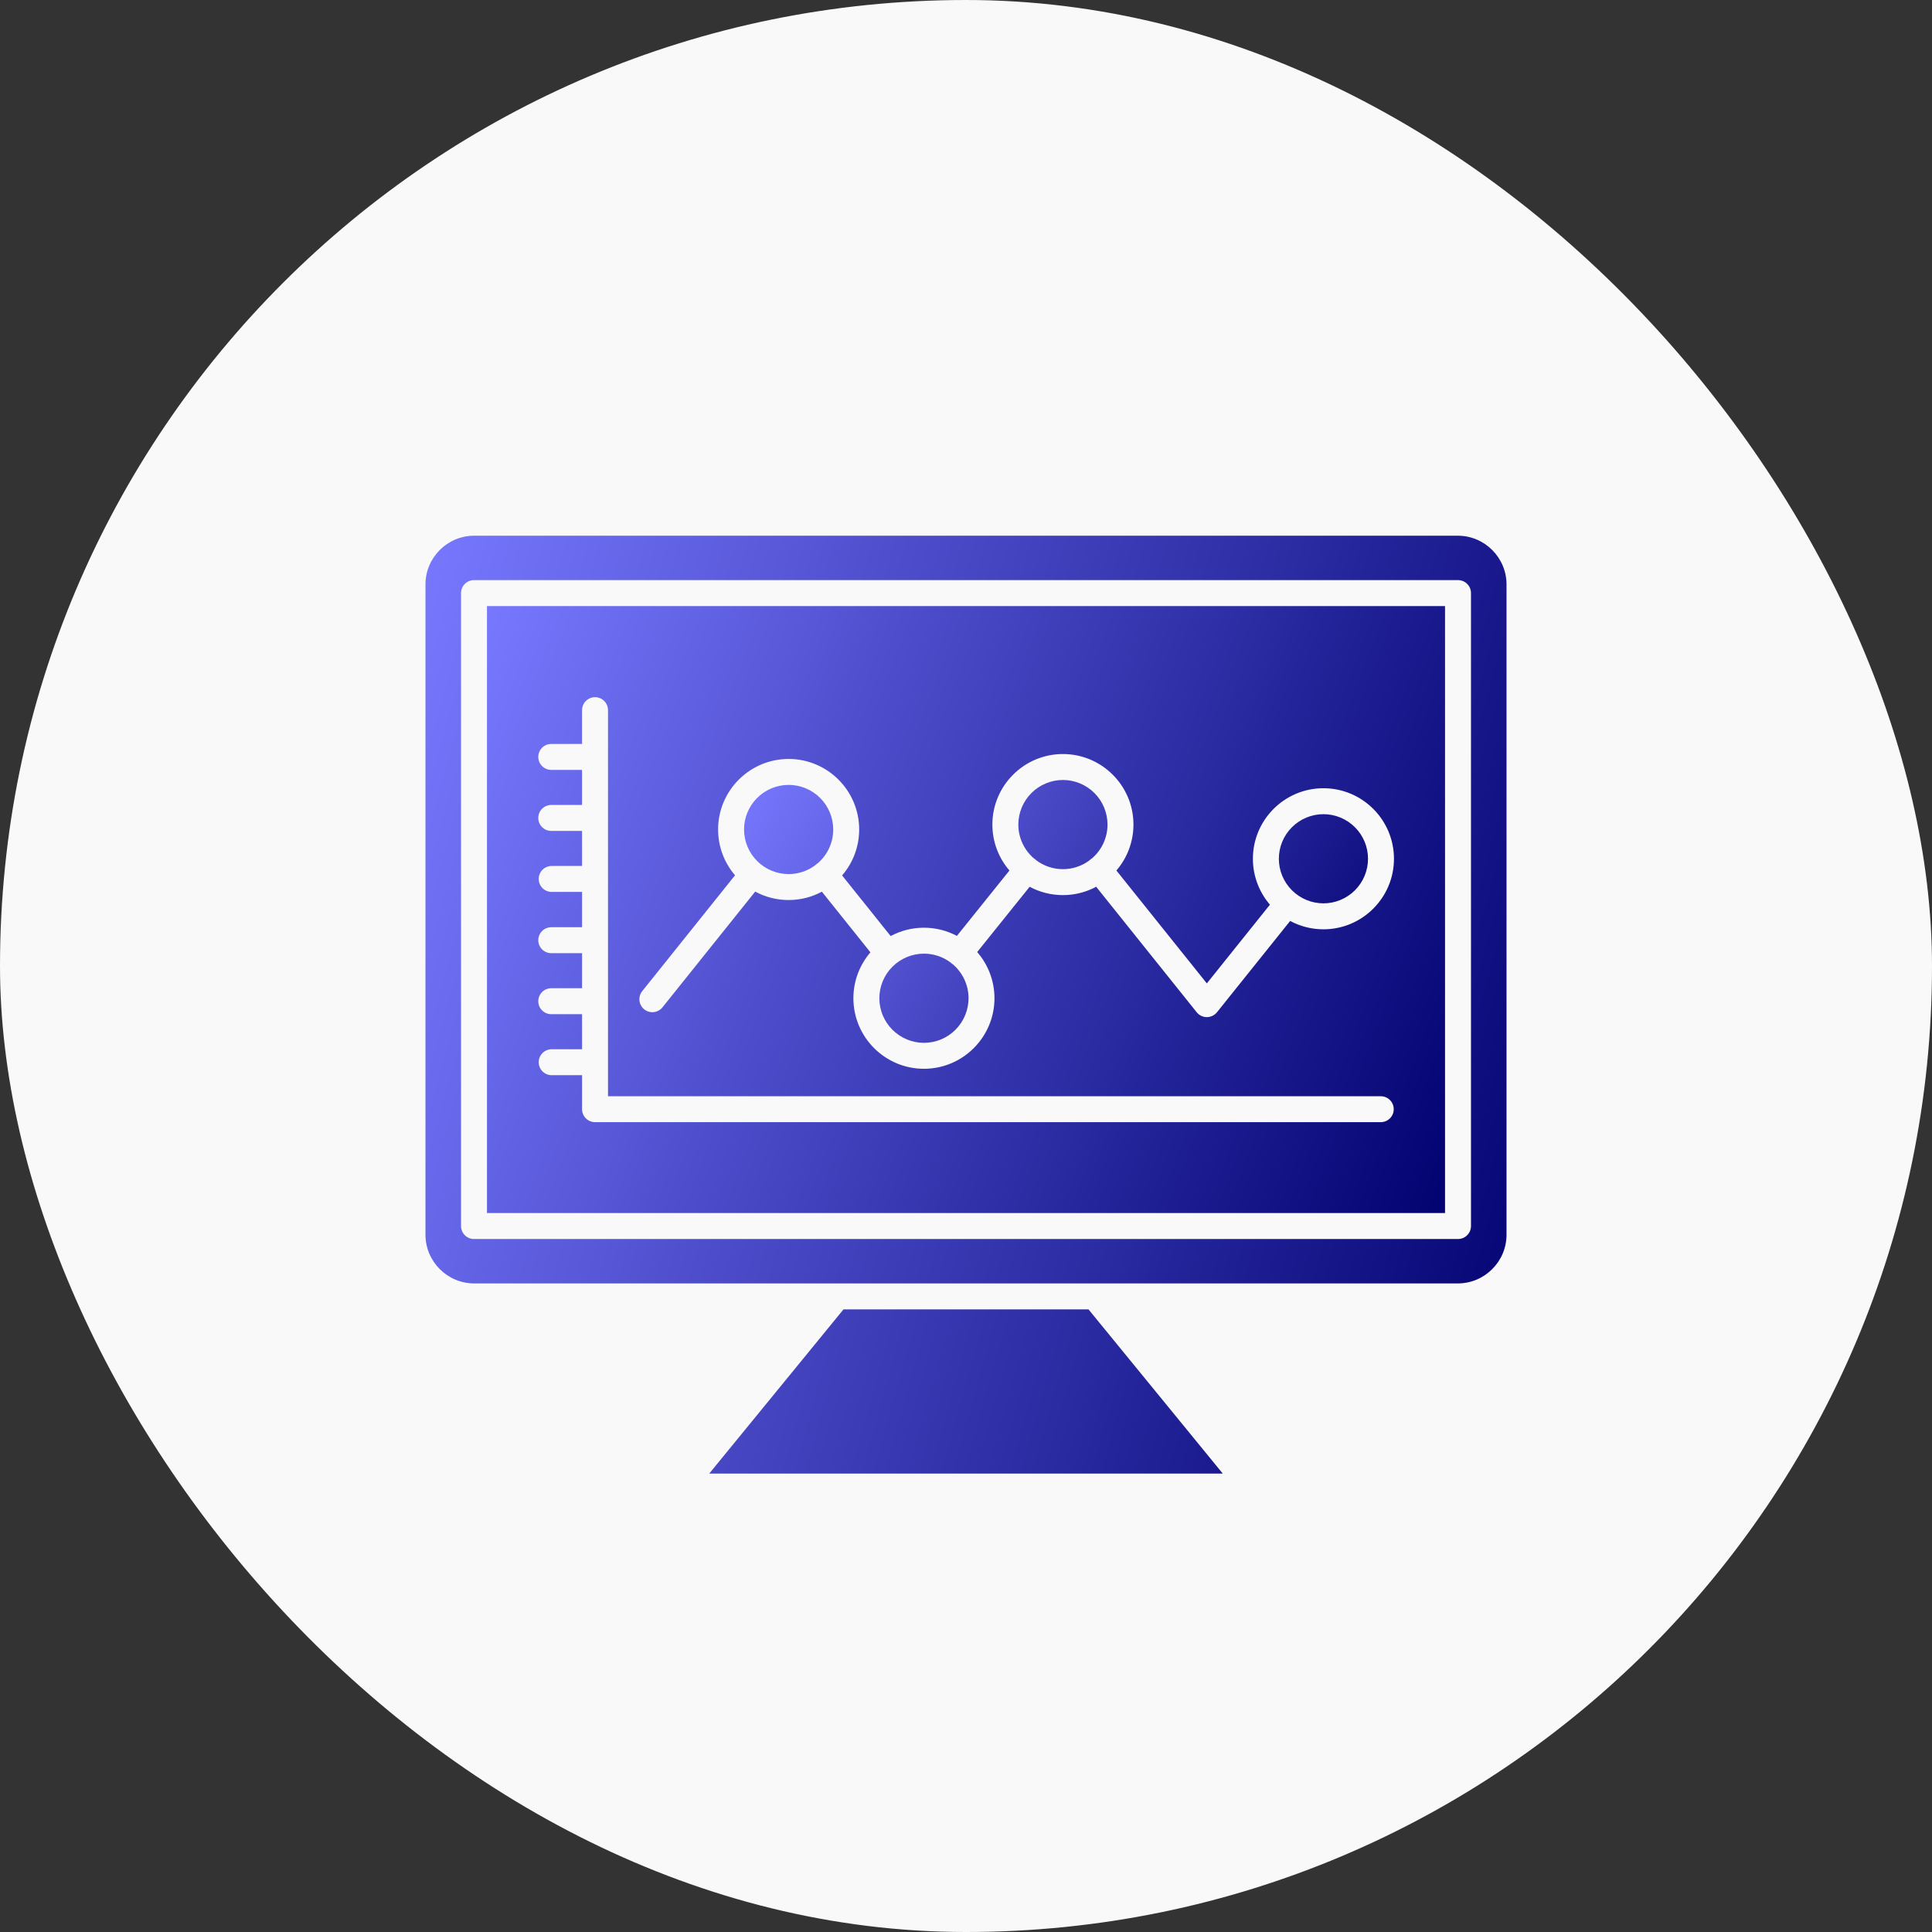 <svg xmlns="http://www.w3.org/2000/svg" width="150" height="150" viewBox="0 0 150 150" fill="none"><rect x="0" y="0" width="150" height="150" fill="#333333" stroke="none"/><g clip-path="url(#clip0_8_2)"><rect width="150" height="150" rx="75" fill="#F9F9F9"></rect><path fill-rule="evenodd" clip-rule="evenodd" d="M84.511 101.659H65.489L55.065 114.408H94.936L84.511 101.659ZM113.199 96.197H36.802C36.669 96.197 36.538 96.171 36.416 96.12C36.294 96.07 36.183 95.995 36.089 95.902C35.995 95.808 35.921 95.697 35.871 95.575C35.82 95.453 35.794 95.322 35.794 95.189L35.794 46.047C35.794 45.491 36.245 45.04 36.801 45.04H113.199C113.756 45.04 114.207 45.491 114.207 46.047V95.189C114.207 95.746 113.755 96.197 113.199 96.197ZM33.033 45.379V95.858C33.033 97.946 34.732 99.645 36.82 99.645H113.18C115.267 99.645 116.966 97.946 116.966 95.858V45.379C116.966 43.291 115.267 41.592 113.18 41.592H36.82C34.732 41.592 33.033 43.291 33.033 45.379Z" fill="url(#paint0_linear_8_2)"></path><path fill-rule="evenodd" clip-rule="evenodd" d="M107.202 87.124H46.198C45.931 87.124 45.675 87.018 45.486 86.829C45.297 86.641 45.191 86.384 45.191 86.117V83.477H42.799C42.538 83.469 42.29 83.359 42.108 83.171C41.927 82.983 41.825 82.732 41.825 82.47C41.825 82.209 41.927 81.958 42.108 81.77C42.29 81.582 42.538 81.472 42.799 81.463H45.191V78.741H42.799C42.532 78.741 42.276 78.635 42.087 78.446C41.898 78.257 41.792 78.001 41.792 77.734C41.792 77.466 41.898 77.21 42.087 77.021C42.276 76.832 42.532 76.726 42.799 76.726H45.191V74.004H42.799C42.532 74.004 42.276 73.898 42.087 73.709C41.898 73.52 41.792 73.264 41.792 72.997C41.792 72.73 41.898 72.473 42.087 72.285C42.276 72.096 42.532 71.99 42.799 71.99H45.191V69.249H42.799C42.538 69.24 42.29 69.13 42.108 68.942C41.927 68.754 41.825 68.503 41.825 68.241C41.825 67.98 41.927 67.729 42.108 67.541C42.29 67.353 42.538 67.243 42.799 67.234H45.191V64.512H42.799C42.532 64.512 42.276 64.406 42.087 64.217C41.898 64.028 41.792 63.772 41.792 63.505C41.792 63.237 41.898 62.981 42.087 62.792C42.276 62.603 42.532 62.497 42.799 62.497H45.191V59.774H42.799C42.532 59.774 42.276 59.668 42.087 59.479C41.898 59.29 41.792 59.034 41.792 58.767C41.792 58.5 41.898 58.243 42.087 58.054C42.276 57.866 42.532 57.76 42.799 57.76H45.191V55.138C45.191 54.871 45.297 54.614 45.486 54.425C45.675 54.237 45.931 54.13 46.198 54.13C46.465 54.13 46.721 54.237 46.91 54.425C47.099 54.614 47.205 54.871 47.205 55.138V85.111H107.202C107.469 85.111 107.725 85.217 107.914 85.406C108.103 85.595 108.209 85.851 108.209 86.118C108.209 86.385 108.103 86.641 107.914 86.83C107.725 87.019 107.469 87.124 107.202 87.124ZM51.434 78.21C51.267 78.418 51.025 78.552 50.759 78.581C50.494 78.611 50.227 78.533 50.019 78.366C49.81 78.199 49.677 77.956 49.648 77.691C49.618 77.425 49.696 77.159 49.863 76.951L57.068 67.957C56.218 66.967 55.752 65.706 55.753 64.402C55.753 61.382 58.209 58.925 61.23 58.925C64.249 58.925 66.706 61.382 66.706 64.402C66.707 65.712 66.237 66.978 65.381 67.969L69.15 72.676C69.945 72.249 70.832 72.026 71.734 72.027C72.658 72.027 73.529 72.257 74.293 72.663L78.373 67.586C77.517 66.595 77.047 65.329 77.048 64.02C77.048 61 79.504 58.543 82.524 58.543C85.544 58.543 88.001 61 88.001 64.02C88.002 65.329 87.532 66.595 86.677 67.586L93.699 76.351L98.597 70.239C97.743 69.248 97.274 67.983 97.275 66.675C97.275 63.654 99.731 61.198 102.751 61.198C105.771 61.198 108.227 63.655 108.227 66.675C108.227 69.694 105.771 72.151 102.751 72.151C101.849 72.152 100.961 71.929 100.167 71.502L94.485 78.592C94.39 78.71 94.27 78.804 94.134 78.87C93.998 78.935 93.849 78.969 93.698 78.969C93.547 78.969 93.399 78.935 93.263 78.87C93.126 78.804 93.007 78.71 92.912 78.592L85.107 68.848C84.313 69.274 83.426 69.497 82.524 69.496C81.623 69.497 80.736 69.274 79.942 68.848L75.869 73.917C76.735 74.911 77.212 76.185 77.21 77.503C77.21 80.523 74.754 82.98 71.734 82.98C68.715 82.98 66.257 80.523 66.257 77.503C66.257 76.144 66.756 74.898 67.58 73.939L63.81 69.23C63.017 69.656 62.13 69.879 61.23 69.878C60.323 69.879 59.431 69.654 58.634 69.223L51.434 78.21ZM37.809 47.054V94.182H112.192V47.054H37.809Z" fill="url(#paint1_linear_8_2)"></path><path fill-rule="evenodd" clip-rule="evenodd" d="M71.735 74.041C70.817 74.042 69.937 74.407 69.287 75.056C68.638 75.705 68.273 76.585 68.272 77.503C68.273 78.421 68.638 79.301 69.287 79.95C69.937 80.6 70.817 80.965 71.735 80.966C72.653 80.965 73.532 80.6 74.182 79.95C74.831 79.301 75.196 78.421 75.197 77.503C75.197 76.447 74.722 75.5 73.974 74.865C73.908 74.824 73.846 74.775 73.791 74.72C73.196 74.278 72.475 74.04 71.735 74.041ZM61.23 60.939C60.312 60.94 59.431 61.305 58.782 61.954C58.133 62.603 57.768 63.483 57.767 64.401C57.768 65.319 58.133 66.199 58.783 66.849C59.432 67.498 60.312 67.863 61.23 67.864C61.972 67.864 62.694 67.625 63.29 67.182C63.351 67.118 63.421 67.062 63.498 67.015C63.873 66.691 64.173 66.29 64.379 65.838C64.585 65.387 64.692 64.897 64.692 64.401C64.691 63.483 64.326 62.603 63.677 61.954C63.028 61.305 62.148 60.94 61.23 60.939ZM82.525 60.557C81.607 60.559 80.727 60.924 80.078 61.573C79.429 62.222 79.064 63.102 79.063 64.019C79.063 65.062 79.527 65.999 80.259 66.635C80.334 66.68 80.403 66.736 80.464 66.799C81.06 67.243 81.782 67.482 82.525 67.482C83.267 67.482 83.99 67.243 84.585 66.799C84.647 66.736 84.716 66.68 84.792 66.634C85.167 66.309 85.468 65.908 85.674 65.457C85.88 65.006 85.987 64.515 85.987 64.019C85.986 63.102 85.621 62.221 84.972 61.572C84.323 60.923 83.443 60.558 82.525 60.557ZM102.751 63.212C101.834 63.213 100.954 63.578 100.304 64.227C99.655 64.876 99.29 65.756 99.289 66.674C99.29 67.592 99.655 68.472 100.304 69.121C100.954 69.77 101.834 70.135 102.751 70.136C103.669 70.135 104.549 69.77 105.198 69.121C105.847 68.472 106.212 67.592 106.213 66.674C106.212 65.756 105.847 64.876 105.198 64.227C104.549 63.578 103.669 63.213 102.751 63.212Z" fill="url(#paint2_linear_8_2)"></path></g><defs><linearGradient id="paint0_linear_8_2" x1="116.966" y1="110.184" x2="21.337" y2="83.488" gradientUnits="userSpaceOnUse"><stop stop-color="#030372"></stop><stop offset="1" stop-color="#7878FF"></stop></linearGradient><linearGradient id="paint1_linear_8_2" x1="112.192" y1="91.448" x2="32.485" y2="60.981" gradientUnits="userSpaceOnUse"><stop stop-color="#030372"></stop><stop offset="1" stop-color="#7878FF"></stop></linearGradient><linearGradient id="paint2_linear_8_2" x1="106.213" y1="79.782" x2="61.495" y2="54.073" gradientUnits="userSpaceOnUse"><stop stop-color="#030372"></stop><stop offset="1" stop-color="#7878FF"></stop></linearGradient><clipPath id="clip0_8_2"><rect width="150" height="150" fill="white"></rect></clipPath></defs></svg>